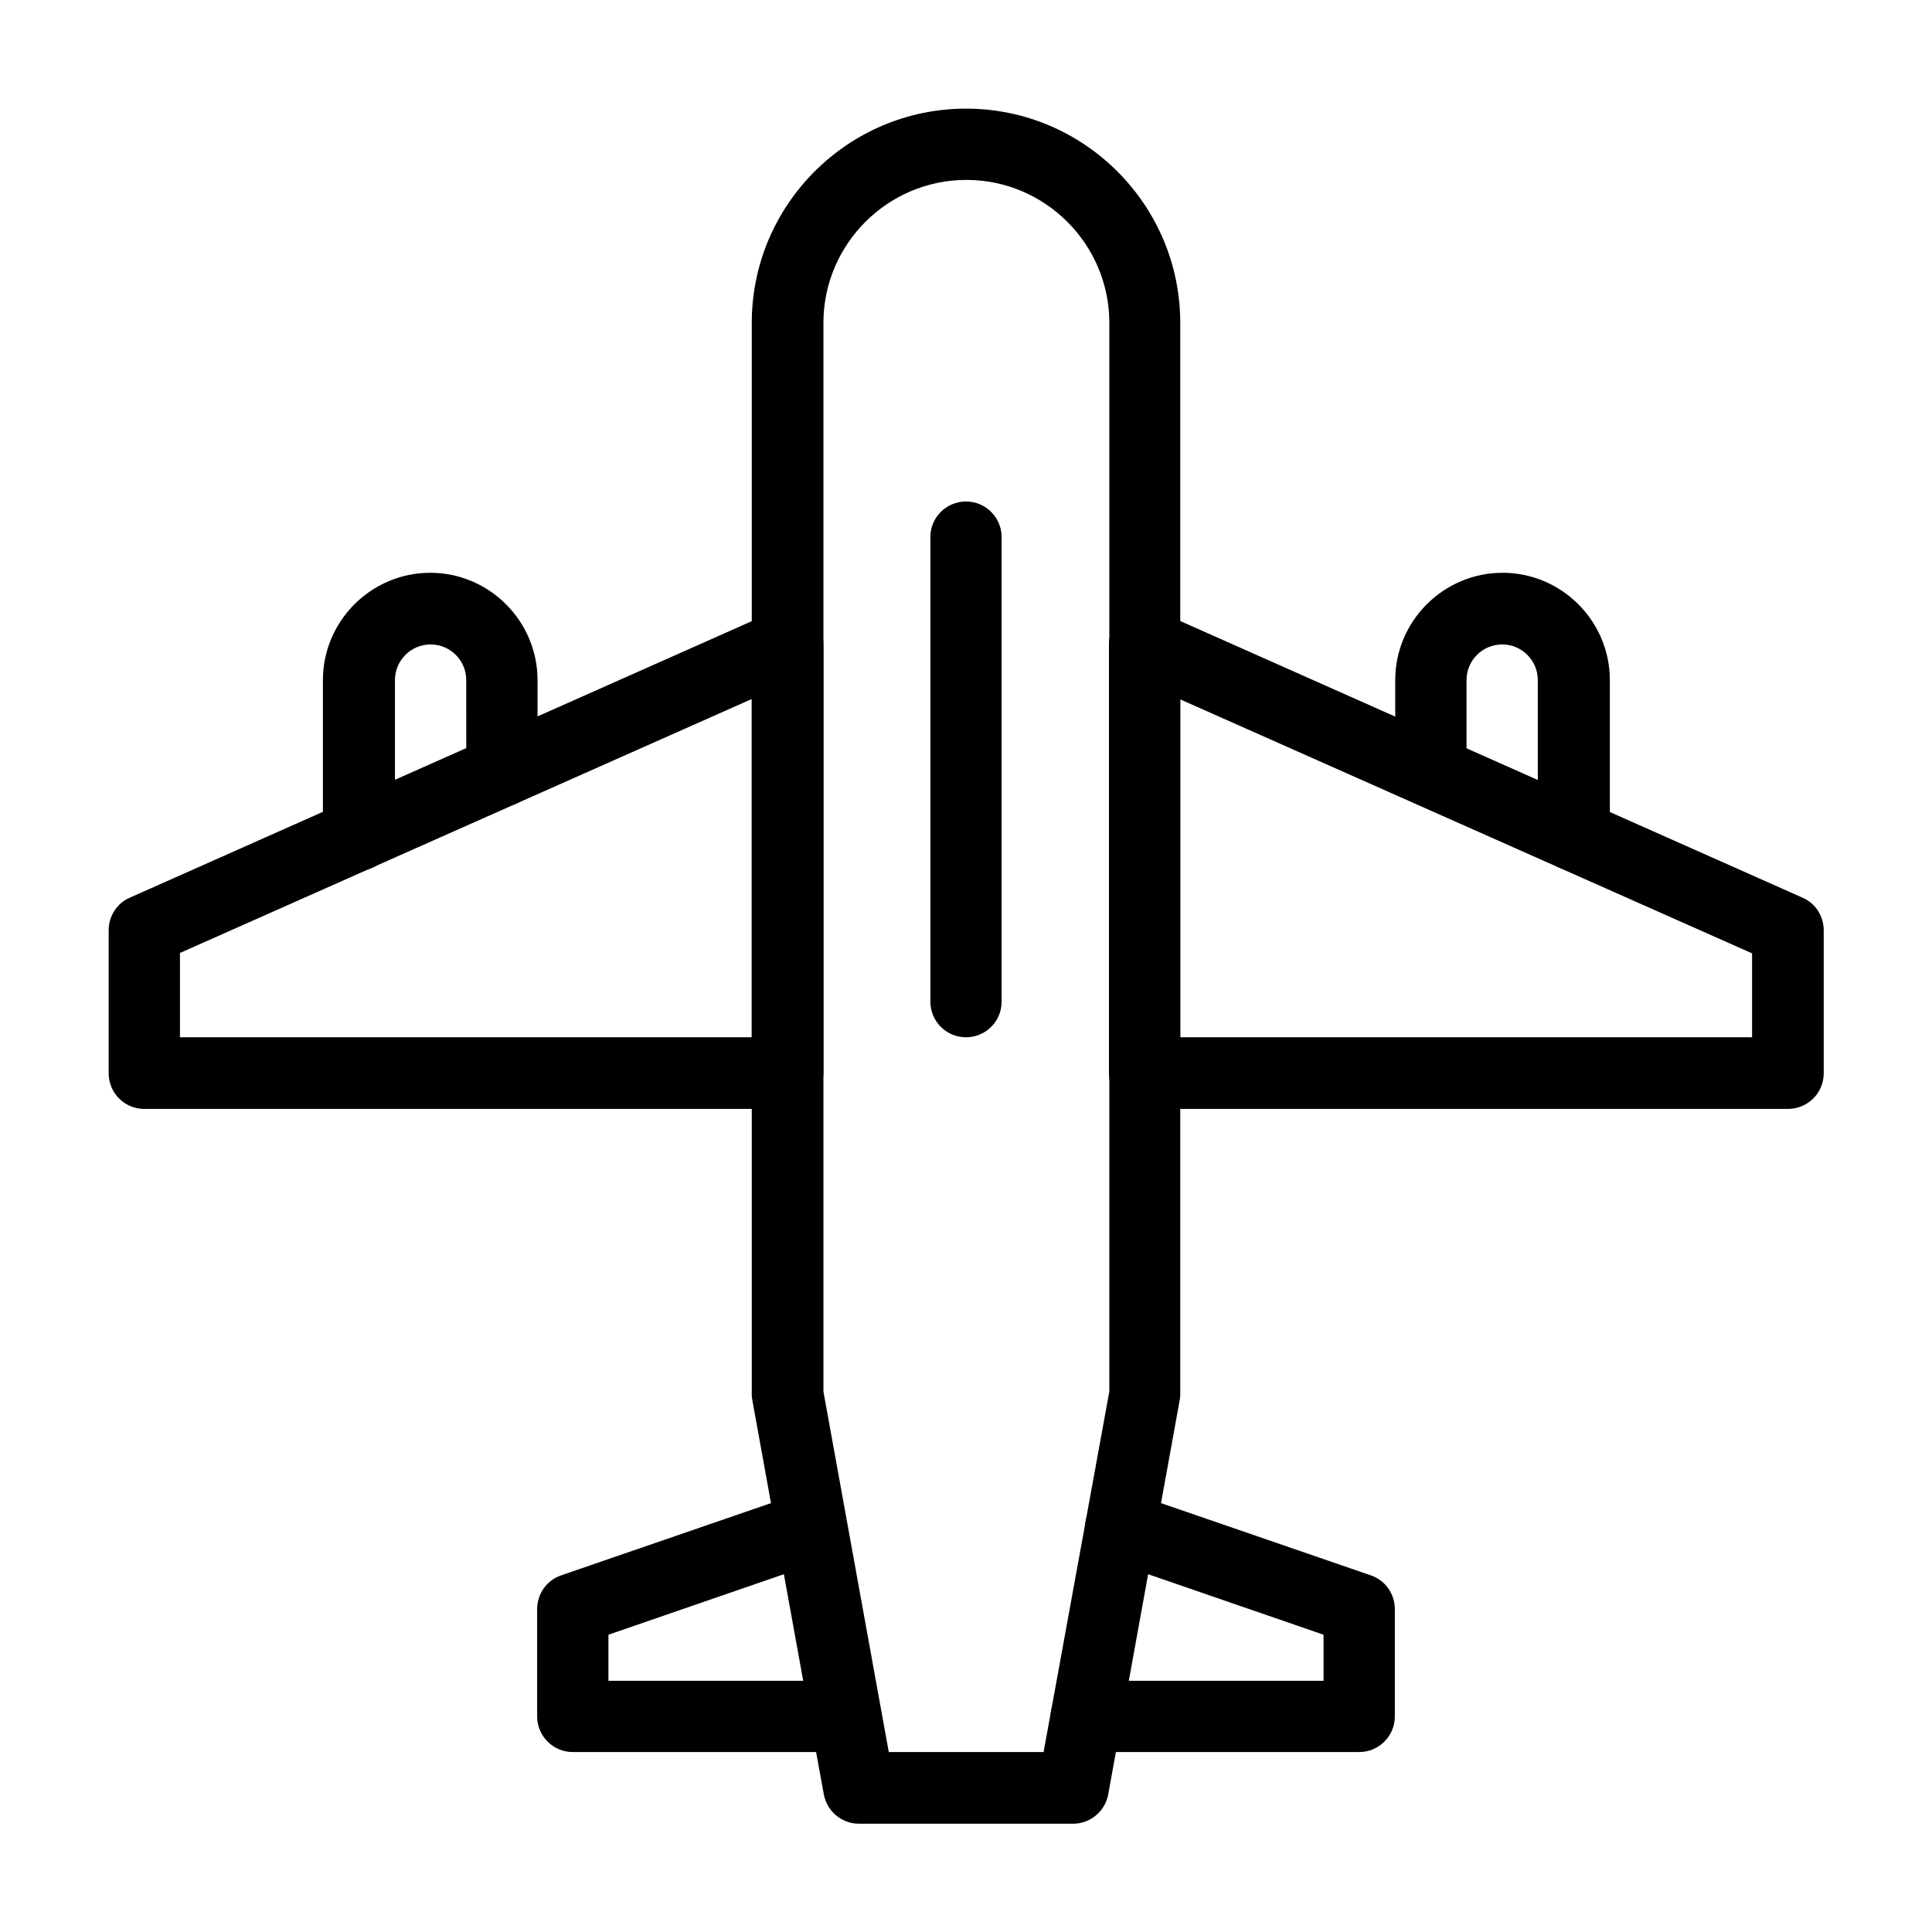 <?xml version="1.0" encoding="UTF-8"?>
<!-- Uploaded to: SVG Repo, www.svgrepo.com, Generator: SVG Repo Mixer Tools -->
<svg fill="#000000" width="800px" height="800px" version="1.1" viewBox="144 144 512 512" xmlns="http://www.w3.org/2000/svg">
 <g>
  <path d="m560.98 374.71c-5.215 0-9.445-4.231-9.445-9.445v-41.035c0-5.215-4.231-9.445-9.445-9.445s-9.445 4.231-9.445 9.445v24.207c0 5.215-4.231 9.445-9.445 9.445-5.215 0-9.445-4.231-9.445-9.445l-0.004-24.207c0-15.645 12.793-28.438 28.438-28.438s28.438 12.793 28.438 28.438v40.934c-0.195 5.215-4.43 9.547-9.645 9.547z"/>
  <path d="m617.76 437.88h-170.43c-5.215 0-9.445-4.231-9.445-9.445v-113.65c0-3.246 1.574-6.199 4.328-7.969 2.754-1.77 6.102-1.969 9.055-0.688l170.43 75.77c3.445 1.477 5.609 4.922 5.609 8.66v37.883c0 5.211-4.234 9.441-9.547 9.441zm-160.98-18.992h151.54v-22.238l-151.54-67.305z"/>
  <path d="m239.02 374.71c-5.215 0-9.445-4.231-9.445-9.445v-41.035c0-15.645 12.793-28.438 28.438-28.438 15.645 0 28.438 12.793 28.438 28.438v24.109c0 5.215-4.231 9.445-9.445 9.445s-9.445-4.231-9.445-9.445l-0.004-24.109c0-5.215-4.231-9.445-9.445-9.445-5.215 0-9.445 4.231-9.445 9.445v40.934c-0.199 5.215-4.43 9.547-9.645 9.547z"/>
  <path d="m352.67 437.88h-170.43c-5.215 0-9.445-4.231-9.445-9.445v-37.883c0-3.738 2.164-7.184 5.609-8.66l170.43-75.77c2.953-1.277 6.297-1.082 9.055 0.688 2.656 1.77 4.328 4.723 4.328 7.969v113.65c-0.102 5.219-4.332 9.449-9.547 9.449zm-160.98-18.992h151.54v-89.645l-151.54 67.305z"/>
  <path d="m368.12 608.31h-72.324c-5.215 0-9.445-4.231-9.445-9.445v-28.438c0-4.035 2.559-7.676 6.394-8.953l63.172-21.746c4.922-1.672 10.332 0.887 12.004 5.902 1.672 4.922-0.887 10.332-5.902 12.004l-56.777 19.582v12.203h62.879c5.215 0 9.445 4.231 9.445 9.445 0.098 5.215-4.231 9.445-9.445 9.445z"/>
  <path d="m504.2 608.31h-72.324c-5.215 0-9.445-4.231-9.445-9.445 0-5.215 4.231-9.445 9.445-9.445h62.879v-12.203l-56.777-19.582c-4.922-1.672-7.578-7.086-5.902-12.004 1.672-4.922 7.086-7.578 12.004-5.902l63.172 21.746c3.836 1.277 6.394 4.922 6.394 8.953v28.438c0.004 5.215-4.231 9.445-9.445 9.445z"/>
  <path d="m400 418.89c-5.215 0-9.445-4.231-9.445-9.445l-0.004-123.1c0-5.215 4.231-9.445 9.445-9.445s9.445 4.231 9.445 9.445v123.1c0.004 5.215-4.227 9.445-9.441 9.445z"/>
  <path d="m428.44 627.3h-56.777c-4.625 0-8.461-3.246-9.348-7.773l-18.895-104.21c-0.098-0.59-0.195-1.082-0.195-1.672v-284.08c0-31.293 25.484-56.777 56.777-56.777s56.777 25.484 56.777 56.777v284.08c0 0.59-0.098 1.18-0.195 1.672l-18.895 104.21c-0.789 4.426-4.727 7.773-9.25 7.773zm-48.906-18.992h41.031l17.418-95.547v-283.2c0-20.859-17.023-37.883-37.883-37.883s-37.883 17.023-37.883 37.883v283.2z"/>
 </g>
</svg>